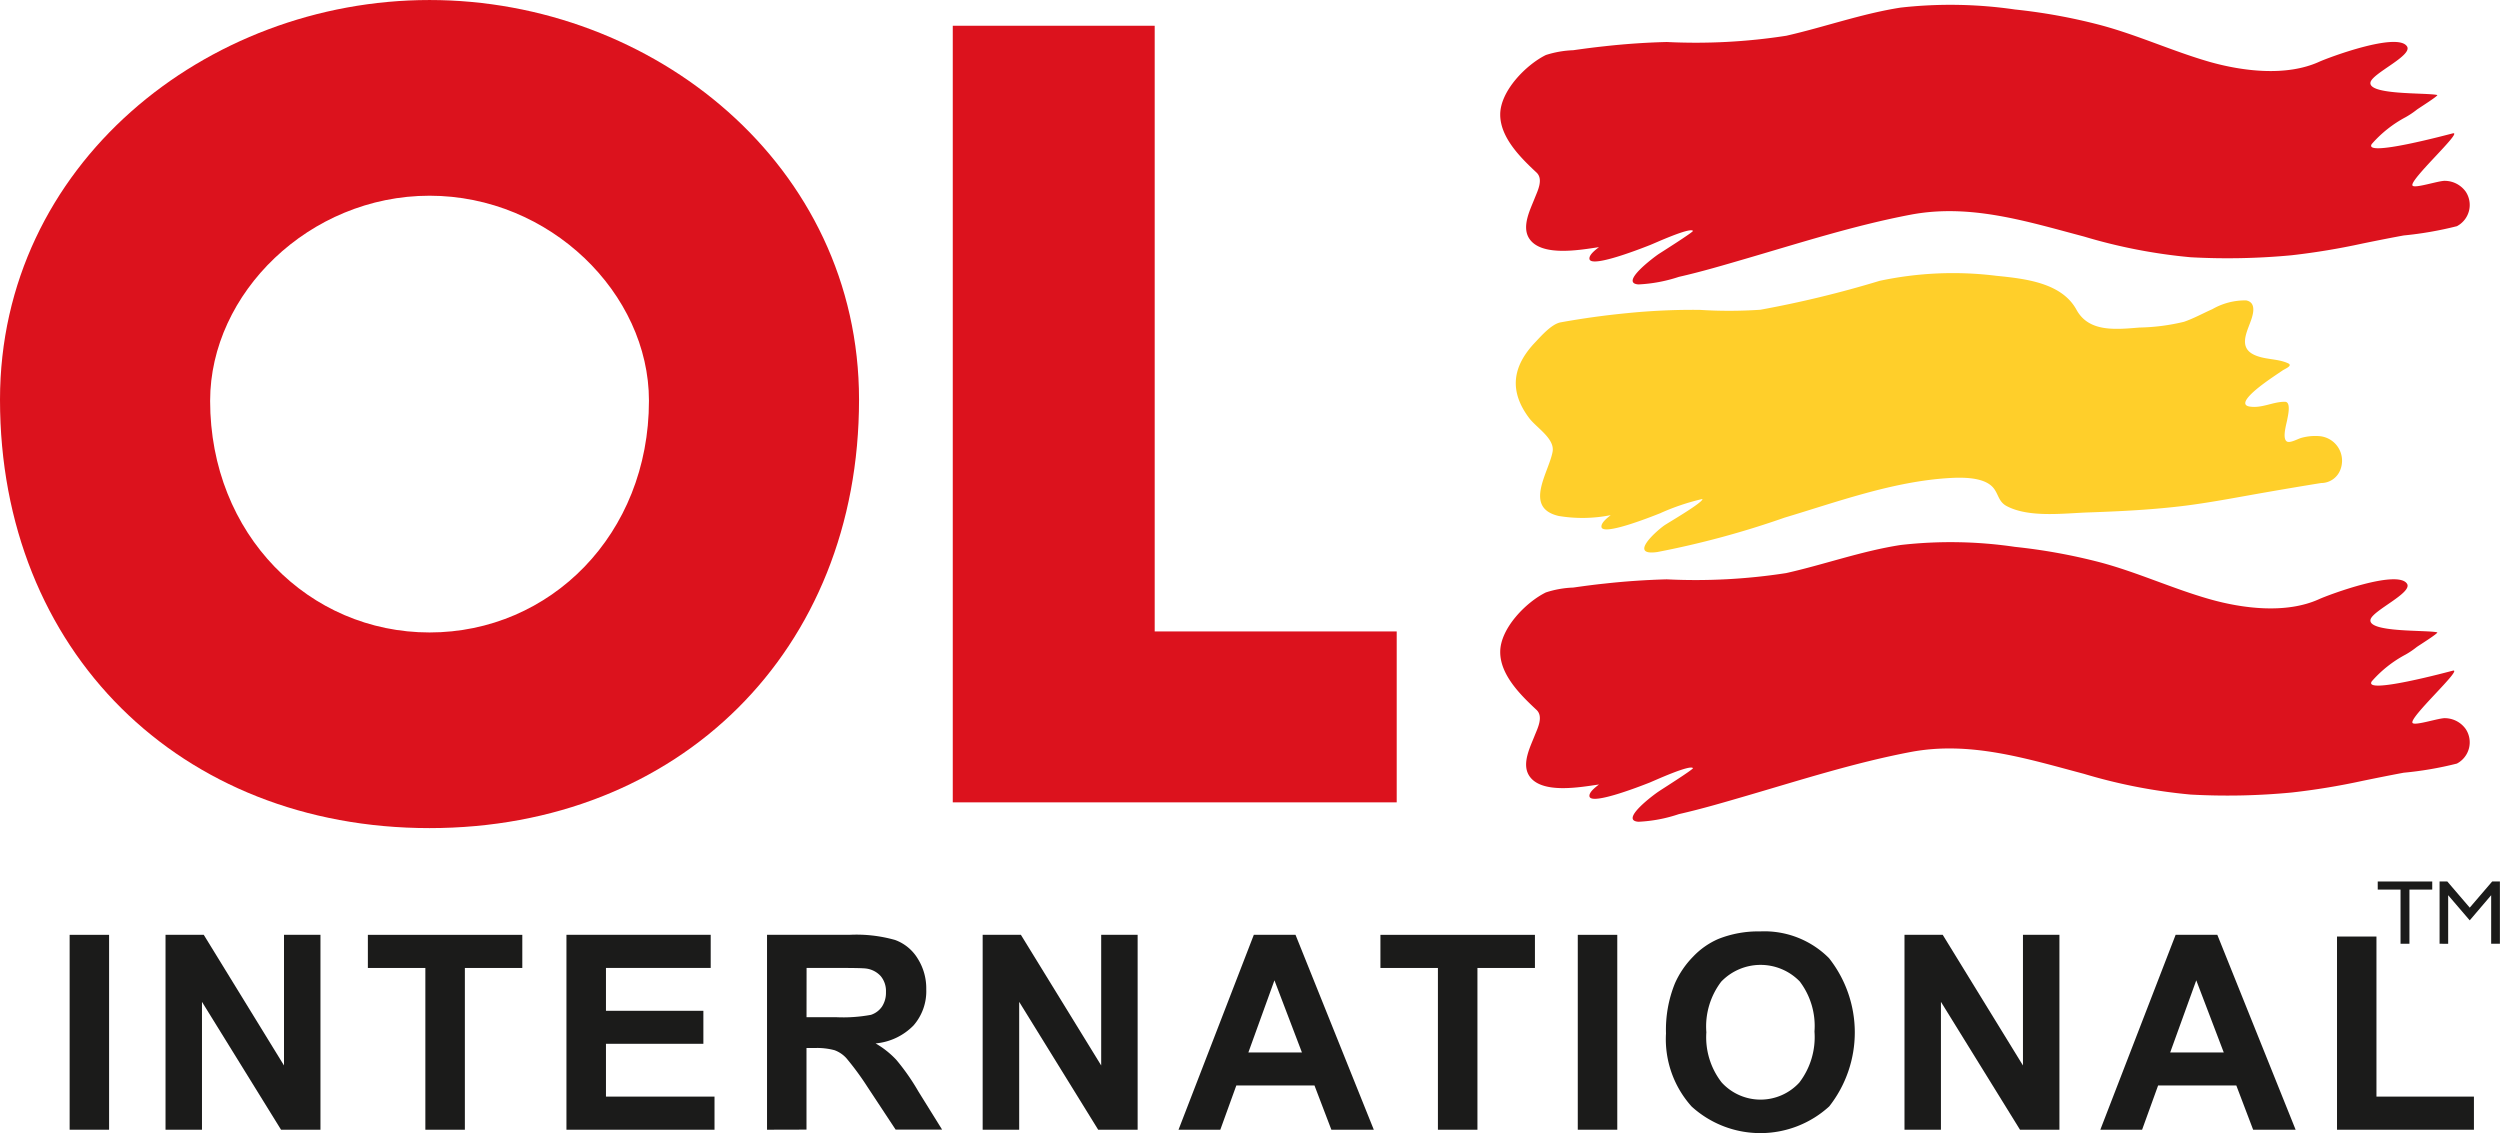 <svg xmlns="http://www.w3.org/2000/svg" width="144.93" height="65.69" viewBox="0 0 144.93 65.69">
    <g data-name="Grupo 5451">
        <g data-name="Grupo 5453">
            <path data-name="Trazado 8053" d="M49.8 23.17c0 14.571-10.449 24.836-24.9 24.836S0 37.74 0 23.17C0 9.551 11.944 0 24.9 0s24.9 9.551 24.9 23.17m-37.619.058c0 7.761 5.732 13.436 12.722 13.436s12.718-5.675 12.718-13.436c0-6.211-5.736-11.883-12.718-11.883s-12.721 5.671-12.721 11.882" transform="translate(0 .001)" style="fill:#dc121d"/>
            <path data-name="Trazado 8054" d="M201.728 40.25h14.03v9.908h-25.736V5.137h11.706z" transform="translate(-134.788 -3.644)" style="fill:#dc121d"/>
            <path data-name="Trazado 8055" d="M307.95 14.832c.19-.07 2.28-1.031 2.453-.807.048.056-1.876 1.268-2.011 1.359-.248.17-2.27 1.668-1.149 1.746a8.725 8.725 0 0 0 2.341-.438c1.325-.3 2.634-.69 3.938-1.07 3.143-.918 6.283-1.923 9.5-2.535 3.456-.654 6.721.386 10.054 1.268a31.444 31.444 0 0 0 6.184 1.2 39.475 39.475 0 0 0 5.848-.116 40.856 40.856 0 0 0 4.112-.681c.792-.162 1.587-.321 2.385-.467a20.692 20.692 0 0 0 3.085-.537 1.392 1.392 0 0 0 .513-2 1.508 1.508 0 0 0-1.182-.629c-.35-.027-1.753.454-1.9.279-.245-.289 2.953-3.174 2.338-3.033-.167.037-5.25 1.419-4.7.614a6.953 6.953 0 0 1 1.967-1.555 4.994 4.994 0 0 0 .622-.416c.051-.053 1.315-.839 1.2-.866-.632-.144-4.023.017-3.867-.735.112-.532 2.46-1.551 2.117-2.082-.544-.846-4.506.626-5.11.9-1.889.85-4.4.546-6.348-.007-2.151-.62-4.19-1.568-6.361-2.141a33.006 33.006 0 0 0-4.91-.892 25.95 25.95 0 0 0-6.622-.11c-2.253.35-4.414 1.128-6.636 1.633a34.215 34.215 0 0 1-6.928.362 42.1 42.1 0 0 0-3.619.248c-.6.063-1.2.143-1.8.228a5.888 5.888 0 0 0-1.587.278c-1.152.567-2.627 2.073-2.647 3.422s1.186 2.535 2.1 3.388c.418.387.071 1.057-.1 1.49-.255.651-.744 1.589-.353 2.282.666 1.166 3.065.7 4.078.557-.17.133-.594.44-.551.69.105.561 3.33-.744 3.534-.821" transform="translate(-212.259 -.641)" style="fill:#dc121d"/>
            <path data-name="Trazado 8056" d="M307.95 121.994c.19-.072 2.28-1.033 2.453-.812.048.061-1.876 1.271-2.011 1.369-.248.163-2.27 1.661-1.149 1.74a8.488 8.488 0 0 0 2.341-.442c1.325-.3 2.634-.687 3.938-1.067 3.143-.918 6.283-1.923 9.5-2.535 3.456-.653 6.721.384 10.054 1.268a31.444 31.444 0 0 0 6.184 1.2 39.044 39.044 0 0 0 5.848-.119 40.43 40.43 0 0 0 4.112-.676c.792-.163 1.587-.323 2.385-.472a20.209 20.209 0 0 0 3.085-.53 1.393 1.393 0 0 0 .513-2 1.5 1.5 0 0 0-1.182-.632c-.35-.024-1.753.455-1.9.279-.245-.289 2.953-3.174 2.338-3.034-.167.041-5.25 1.42-4.7.615a6.916 6.916 0 0 1 1.967-1.553 4.872 4.872 0 0 0 .622-.421c.051-.048 1.315-.832 1.2-.863-.632-.143-4.023.02-3.867-.734.112-.53 2.46-1.556 2.117-2.083-.544-.843-4.506.625-5.11.9-1.889.853-4.4.547-6.348-.01-2.151-.612-4.19-1.563-6.361-2.137a33.458 33.458 0 0 0-4.91-.89 25.585 25.585 0 0 0-6.622-.109c-2.253.347-4.414 1.128-6.636 1.628a34.215 34.215 0 0 1-6.928.364 42.92 42.92 0 0 0-3.619.248c-.6.061-1.2.143-1.8.228a5.759 5.759 0 0 0-1.587.282c-1.152.564-2.627 2.073-2.647 3.422s1.186 2.531 2.1 3.384c.418.387.071 1.06-.1 1.488-.255.653-.744 1.59-.353 2.28.666 1.169 3.065.7 4.078.561-.17.133-.594.442-.551.69.105.561 3.33-.741 3.534-.819" transform="translate(-212.259 -76.652)" style="fill:#dc121d"/>
            <path data-name="Trazado 8057" d="M310.718 68.384a13.284 13.284 0 0 1 2.4-.805c.075.187-2.025 1.4-2.223 1.543-.551.4-2.045 1.77-.387 1.532a51.967 51.967 0 0 0 7.367-1.991c3.051-.914 6.28-2.093 9.5-2.294.758-.048 2.032-.078 2.583.533.323.357.309.819.785 1.08 1.294.7 3.337.425 4.74.377 1.9-.065 3.812-.16 5.7-.4 1.539-.2 3.065-.5 4.594-.765q1.6-.28 3.208-.54a1.19 1.19 0 0 0 1.108-.748 1.43 1.43 0 0 0-1.217-1.971 3.01 3.01 0 0 0-1.03.1c-.19.048-.652.319-.839.214-.3-.17-.017-1.054.02-1.295.031-.17.235-1-.129-1.009-.686-.014-1.349.394-2.063.275-.812-.14.642-1.193.829-1.336.353-.262.727-.51 1.091-.757.16-.106.625-.282.3-.421-.622-.279-1.373-.19-1.995-.506-.782-.4-.442-1.166-.207-1.787.149-.391.462-1.216-.214-1.346a3.8 3.8 0 0 0-1.954.506c-.547.241-1.081.54-1.648.734a11.854 11.854 0 0 1-2.579.333c-1.4.115-2.936.278-3.653-1.03-.853-1.563-2.953-1.8-4.635-1.968a20.374 20.374 0 0 0-6.782.292 61.842 61.842 0 0 1-6.912 1.675 26.887 26.887 0 0 1-3.507.007 38.075 38.075 0 0 0-4.22.19 47.192 47.192 0 0 0-3.853.534c-.523.1-1.121.788-1.448 1.132-1.353 1.41-1.55 2.844-.377 4.41.421.564 1.5 1.193 1.363 1.957-.217 1.2-1.706 3.242.35 3.724a8.358 8.358 0 0 0 3.021-.048c-.177.143-.578.442-.537.693.1.547 3.259-.748 3.456-.822" transform="translate(-214.427 -38.652)" style="fill:#ffcf2a"/>
            <path data-name="Rectángulo 3300" transform="translate(4.037 54.194)" style="fill:#1b1b1a" d="M0 0h2.287v11.298H0z"/>
            <path data-name="Trazado 8080" d="M33.013 197.742v-11.3h2.216l4.652 7.574v-7.574h2.114v11.3H39.71l-4.584-7.414v7.414z" transform="translate(-23.417 -132.249)" style="fill:#1b1b1a"/>
            <path data-name="Trazado 8081" d="M76.7 197.742v-9.378h-3.333v-1.92h8.953v1.92h-3.33v9.378z" transform="translate(-52.041 -132.249)" style="fill:#1b1b1a"/>
            <path data-name="Trazado 8082" d="M112.972 197.742v-11.3h8.363v1.92h-6.072v2.484h5.647v1.916h-5.647v3.058h6.293v1.92z" transform="translate(-80.134 -132.249)" style="fill:#1b1b1a"/>
            <path data-name="Trazado 8083" d="M152.976 197.741v-11.3h4.8a8.228 8.228 0 0 1 2.623.3 2.558 2.558 0 0 1 1.315 1.084 3.228 3.228 0 0 1 .493 1.777 3.016 3.016 0 0 1-.737 2.093 3.511 3.511 0 0 1-2.2 1.043 5.222 5.222 0 0 1 1.2.951 12.753 12.753 0 0 1 1.281 1.835l1.376 2.212h-2.695l-1.638-2.484a16.442 16.442 0 0 0-1.213-1.652 1.732 1.732 0 0 0-.693-.469 3.911 3.911 0 0 0-1.155-.126h-.469v4.73zm2.29-6.524h1.686a8.82 8.82 0 0 0 2.049-.136 1.245 1.245 0 0 0 .639-.476 1.474 1.474 0 0 0 .231-.85 1.348 1.348 0 0 0-.3-.914 1.378 1.378 0 0 0-.86-.445c-.184-.024-.738-.034-1.665-.034h-1.777z" transform="translate(-108.51 -132.249)" style="fill:#1b1b1a"/>
            <path data-name="Trazado 8084" d="M195.984 197.742v-11.3h2.216l4.655 7.574v-7.574h2.113v11.3h-2.287l-4.58-7.414v7.414z" transform="translate(-139.017 -132.249)" style="fill:#1b1b1a"/>
            <path data-name="Trazado 8085" d="M246.37 197.742h-2.46l-.979-2.565H238.4l-.928 2.565h-2.423l4.366-11.3h2.416zm-4.166-4.478-1.594-4.183-1.512 4.183z" transform="translate(-166.728 -132.25)" style="fill:#1b1b1a"/>
            <path data-name="Trazado 8086" d="M278.645 197.742v-9.378h-3.333v-1.92h8.957v1.92h-3.333v9.378z" transform="translate(-195.286 -132.249)" style="fill:#1b1b1a"/>
            <path data-name="Rectángulo 3301" transform="translate(91.467 54.194)" style="fill:#1b1b1a" d="M0 0h2.29v11.298H0z"/>
            <path data-name="Trazado 8087" d="M332.266 191.679a7.144 7.144 0 0 1 .517-2.9 5.224 5.224 0 0 1 1.053-1.549 4.464 4.464 0 0 1 1.454-1.023 6.236 6.236 0 0 1 2.433-.442 5.282 5.282 0 0 1 3.993 1.55 6.947 6.947 0 0 1 .014 8.593 5.919 5.919 0 0 1-7.979.007 5.838 5.838 0 0 1-1.485-4.237m2.341-.078a4.258 4.258 0 0 0 .887 2.922 3.051 3.051 0 0 0 4.5.007 4.333 4.333 0 0 0 .88-2.96 4.269 4.269 0 0 0-.856-2.905 3.164 3.164 0 0 0-4.55.013 4.29 4.29 0 0 0-.863 2.922" transform="translate(-235.685 -131.769)" style="fill:#1b1b1a"/>
            <path data-name="Trazado 8088" d="M379.833 197.742v-11.3h2.216l4.652 7.574v-7.574h2.114v11.3h-2.285l-4.584-7.414v7.414z" transform="translate(-269.426 -132.249)" style="fill:#1b1b1a"/>
            <path data-name="Trazado 8089" d="M430.212 197.742h-2.463l-.975-2.565h-4.534l-.928 2.565h-2.422l4.366-11.3h2.416zm-4.166-4.478-1.594-4.183-1.512 4.183z" transform="translate(-297.13 -132.25)" style="fill:#1b1b1a"/>
            <path data-name="Trazado 8090" d="M466.094 197.983v-11.2h2.287v9.28h5.651v1.92z" transform="translate(-330.613 -132.49)" style="fill:#1b1b1a"/>
            <path data-name="Trazado 8091" d="M475.54 179.414v-3.14h-1.322v-.469h3.16v.469h-1.322v3.14z" transform="translate(-336.376 -124.703)" style="fill:#1b1b1a"/>
            <path data-name="Trazado 8092" d="M486.551 179.414v-3.609H487l1.3 1.516 1.3-1.516h.448v3.609h-.506V176.6l-1.243 1.458-1.25-1.458v2.817z" transform="translate(-345.124 -124.703)" style="fill:#1b1b1a"/>
        </g>
    </g>
</svg>
